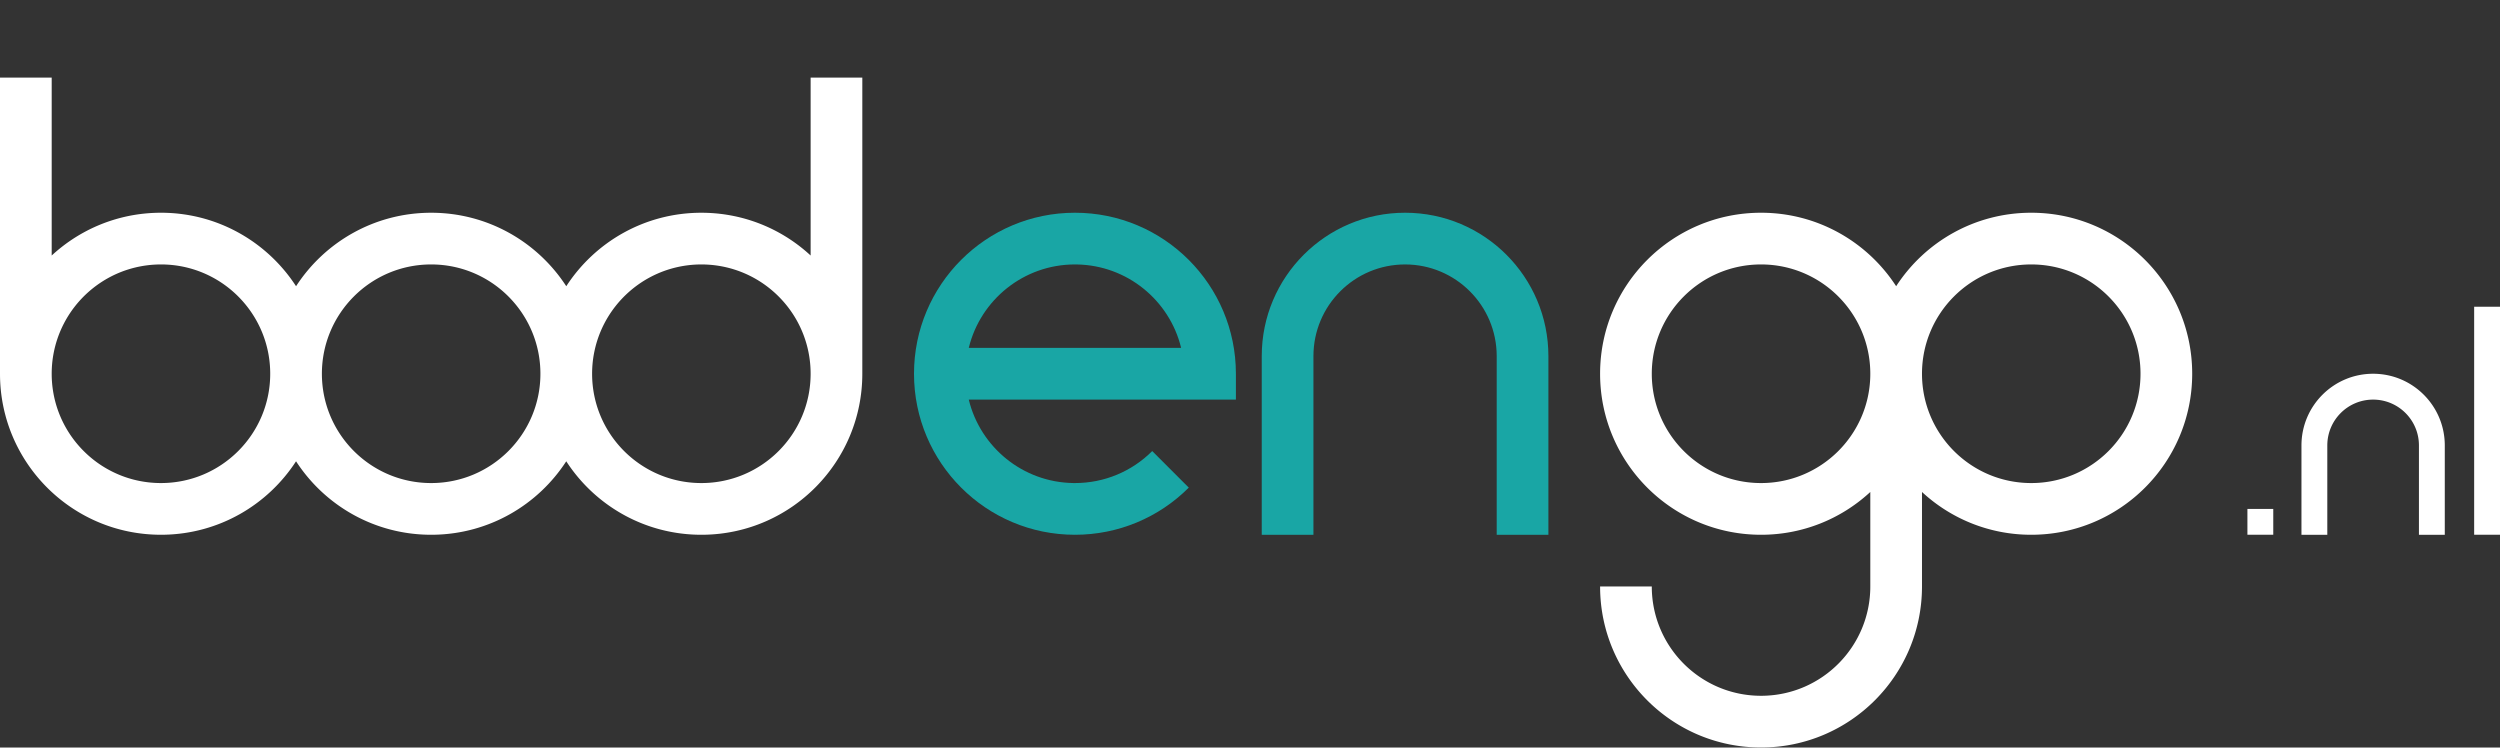 <svg xmlns="http://www.w3.org/2000/svg" viewBox="0 0 1000 299"><rect x="0" y="0" width="1000" height="299" fill="#333333" stroke="none"/><g fill="none" fill-rule="evenodd"><path fill="#19A6A5" fill-rule="nonzero" d="M365.602 149.5c0-35.571 28.823-64.407 64.38-64.407 35.555 0 64.379 28.836 64.379 64.407v10.343H387.508l.04.164c4.648 18.847 21.514 32.881 41.71 33.209l.723.006c11.764 0 22.765-4.652 30.91-12.8l14.62 14.627c-11.985 11.99-28.228 18.858-45.53 18.858-35.556 0-64.38-28.836-64.38-64.407Zm21.907-10.343h84.943l-.038-.164c-4.647-18.847-21.513-32.881-41.71-33.209l-.723-.006c-20.516 0-37.73 14.143-42.433 33.215l-.039.164ZM562.03 85.093c31.663 0 57.33 25.679 57.33 57.355v71.46h-20.676v-71.46c0-20.252-16.41-36.67-36.654-36.67-20.243 0-36.654 16.418-36.654 36.67v71.46h-20.677v-71.46c0-31.676 25.668-57.355 57.331-57.355Z"/><path fill="#FFF" fill-rule="nonzero" d="M20.677 31.028v71.18l.324-.3.315-.286.513-.457.706-.614.703-.593.775-.635.82-.65.802-.615.34-.255.494-.365.775-.557.952-.66.62-.417.353-.234.551-.356.361-.23.798-.495.555-.335.85-.5.793-.449.878-.48.971-.512c.545-.28 1.094-.554 1.647-.82l.96-.45.408-.186.527-.235.86-.37.965-.4.868-.343 1.025-.387.41-.149.584-.207.893-.304.949-.307.793-.244.687-.203.48-.136.451-.125.93-.245.645-.162 1.076-.254.846-.186.442-.092.628-.126.438-.083.637-.117.955-.161.431-.069.59-.088.383-.055.687-.091.373-.047.667-.078.95-.099 1.01-.09.487-.037.678-.046.402-.024.547-.029.466-.02.675-.025c.313-.01.626-.017.94-.022l1.064-.008c.667 0 1.332.01 1.994.03l1.173.046.323.017.914.055.194.013c.906.064 1.808.147 2.704.248l1.063.13 1.311.183.727.114.987.169 1.019.19.54.108.46.096.811.177.496.114.89.215.528.134.848.225.813.228.526.153.559.169.765.24.654.213.66.223.518.18.882.32.505.19.53.204.652.259.64.262.66.278.511.222.502.223.855.392.673.32.441.214.884.443.673.348.628.334.735.403.573.323.896.52.415.248.854.522.824.522.609.398.467.311.576.392.575.4.642.459.58.425.744.559.633.489.742.59.582.475.774.65.756.654.707.63.568.521.71.669.491.475.43.423.473.476.47.483.566.594.452.486.385.422.474.529.64.735.476.56.49.591.412.508.596.755.624.814.336.451.537.737.56.792.35.51.374.555.431.655c11.474-17.69 31.391-29.39 54.04-29.39 22.65 0 42.568 11.701 54.043 29.39 11.473-17.689 31.39-29.39 54.04-29.39l1.065.008.47.01.677.02.469.017.595.027.412.022.596.036.488.034.54.042c.64.052 1.277.114 1.91.185l.684.08.64.081.392.053.548.079 1.128.177.93.161 1.021.194.443.09.559.116.73.161.703.164.67.164.348.088.476.124.453.121.559.155.746.216.71.214.447.14.898.29 1.068.366.41.145.56.205.874.33.968.385.866.358.978.424.408.182.534.244c.837.387 1.664.79 2.48 1.212l.258.134c.805.42 1.6.856 2.385 1.308l.518.302.643.384.679.416.363.227.556.355.693.454.827.558.47.326.457.322.762.551.341.253.458.344c.458.347.911.7 1.36 1.06l.574.466.517.429.627.532.327.283.451.397c.221.196.441.394.66.594l.324.3v-71.18h20.677V149.5c0 35.215-28.25 63.83-63.315 64.399l-1.065.008c-22.65 0-42.567-11.701-54.043-29.39-11.292 17.411-30.767 29.021-52.975 29.382l-1.065.008c-22.649 0-42.566-11.7-54.042-29.39-11.293 17.412-30.768 29.021-52.976 29.382l-1.064.008C28.824 213.907 0 185.071 0 149.5V31.028h20.677Zm151.785 74.75c-24.136 0-43.703 19.575-43.703 43.722 0 24.147 19.567 43.722 43.703 43.722 24.137 0 43.703-19.575 43.703-43.722 0-24.147-19.566-43.722-43.703-43.722Zm-114.478.465-.648.1-.686.117-.725.136-.752.154-.722.161-.97.237-.738.197-1.001.288-1.032.327-.793.269-.643.23-.395.15-.592.229-.542.219-.655.276-.525.23-.41.186-.567.266-.573.279-.719.364-.522.276-.595.324-.663.376-.825.49-.555.343-.566.363-.42.278-.718.488-.504.358-.501.365-.552.413-.572.447-.508.406-.508.422-.49.416-.516.455-.49.444-.485.455-.479.46-.23.226-.718.73-.431.456-.476.518-.434.486-.466.538-.417.498-.576.715-.663.86-.374.504-.472.661-.464.677-.371.56-.242.376-.336.537-.344.568-.353.601-.332.59-.296.544-.171.322-.319.62-.29.581-.442.942-.134.296-.283.647-.394.95-.212.54-.135.353-.15.407-.199.558-.265.784-.16.498a43.394 43.394 0 0 0-.573 1.992l-.198.783-.133.568-.15.678-.143.703-.12.652a43.595 43.595 0 0 0-.635 5.639c-.033.697-.05 1.4-.05 2.105l.007.723a44.355 44.355 0 0 0 .417 5.384l.092.63.102.627.121.683.135.693.144.684.15.66.163.666.188.714.172.62.197.666.23.732.181.548.232.668.231.63.236.617.252.629.39.92.28.63.274.588.377.776.373.73.281.53.34.617.182.321.342.587.349.579.345.552.344.534.077.117c.235.356.475.71.72 1.058l.509.708.125.17c.22.299.446.594.674.887l.518.652.23.28.496.591a43.975 43.975 0 0 0 3.759 3.886l.504.454.5.435.535.454.52.426.477.379.514.397.609.454.497.36.69.48.435.295.529.346.265.17.694.432.493.296.53.308.32.182.884.482.586.306.603.302.68.328.748.345.664.29.36.153.607.249.646.252.804.298.44.155.776.261.562.18.984.293.307.087.785.21.84.207.66.15.399.086.642.13 1.023.185.906.145.9.123.606.073.35.038.69.067.382.03.69.05.686.04c.473.023.948.038 1.424.046l.723.006c24.136 0 43.703-19.575 43.703-43.722 0-24.147-19.567-43.722-43.703-43.722l-.723.006a44.242 44.242 0 0 0-4.247.274l-.754.092-.672.093Zm217.591-.185-.563.067-.897.122-.972.156-.511.09-.542.103-.75.154-.723.161-.97.237-.738.197-.853.245-.692.212-.588.19-.67.228-.643.231-.551.208-.46.179-.542.219-.455.19-.775.34-.305.137-.622.291-.616.3-.3.15-.598.309-.3.16-.594.324-.566.32-.609.357-.575.35-.563.353-.674.44-.73.497-.534.378-.27.194-.537.4-.47.359-.602.473-.513.419-.772.653-.75.667-.458.422-.505.478-.474.464-.226.228-.488.499-.687.732-.431.477-.429.488-.461.543-.38.46-.696.878-.365.478-.4.543-.444.621-.569.83-.33.503-.338.532-.177.285-.359.591-.348.597-.322.57-.296.545-.171.322-.32.621-.33.666-.276.584-.125.272-.198.44-.219.503-.328.785-.184.462-.228.596-.262.714-.205.593-.191.577-.116.363c-.138.438-.269.88-.393 1.323l-.182.67-.234.94-.082.35-.163.738-.143.703-.121.652a43.594 43.594 0 0 0-.636 5.674 44.477 44.477 0 0 0-.048 2.07c0 24.147 19.567 43.722 43.703 43.722 24.137 0 43.703-19.575 43.703-43.722a44.446 44.446 0 0 0-.114-3.188 43.813 43.813 0 0 0-1.116-7.156l-.2-.785-.179-.666a43.389 43.389 0 0 0-.604-1.98l-.349-1.009-.067-.188-.237-.635-.283-.718-.256-.624-.407-.936-.316-.687-.255-.535-.303-.61-.332-.642-.135-.256-.324-.594-.338-.596-.339-.58-.35-.575-.353-.562-.299-.461-.376-.563-.44-.635-.394-.55-.399-.539-.358-.47-.474-.6-.406-.499-.442-.527-.425-.491-.465-.521-.436-.473-.474-.5-.477-.486-.416-.413-.511-.493-.513-.478-.476-.431-.623-.545-.403-.342-.507-.417-.636-.508-.348-.269-.596-.448-.535-.39-.579-.408-.464-.317-.647-.427-.545-.348-.57-.351-.54-.322-.635-.365-.548-.304-.606-.325-.58-.299-.94-.461-.618-.289-.693-.31-.605-.258-.593-.243-.707-.277-.506-.188-.68-.243-.676-.23-.925-.293-.669-.198-.654-.182-.652-.171-.68-.167-.67-.153-.674-.143-.621-.122-.586-.106-.5-.084-.754-.116-.657-.09-.774-.092-.597-.063a43.92 43.92 0 0 0-.706-.062l-.422-.033-.662-.041-.337-.018a44.34 44.34 0 0 0-1.43-.046l-.715-.006-.723.006a44.243 44.243 0 0 0-4.247.274ZM812.5 85.093c35.556 0 64.38 28.836 64.38 64.407s-28.824 64.407-64.38 64.407c-16.87 0-32.224-6.491-43.704-17.113l.001 37.799c0 35.57-28.824 64.407-64.38 64.407s-64.38-28.836-64.38-64.407h20.677c0 24.147 19.567 43.721 43.703 43.721l.723-.005c23.803-.386 42.98-19.81 42.98-43.716v-37.801l-.324.3c-11.443 10.445-26.667 16.815-43.379 16.815-35.556 0-64.38-28.836-64.38-64.407s28.824-64.407 64.38-64.407c22.65 0 42.568 11.701 54.043 29.39 11.473-17.689 31.39-29.39 54.04-29.39Zm0 20.685c-24.137 0-43.703 19.575-43.703 43.722 0 24.147 19.566 43.722 43.703 43.722 24.137 0 43.703-19.575 43.703-43.722 0-24.147-19.566-43.722-43.703-43.722Zm-108.083 0c-24.136 0-43.703 19.575-43.703 43.722 0 24.147 19.567 43.722 43.703 43.722 23.896 0 43.312-19.186 43.698-42.999l.005-.723c0-24.147-19.566-43.722-43.703-43.722ZM949.248 149.5c15.832 0 28.666 12.84 28.666 28.678v35.73h-10.339v-35.73c0-10.126-8.205-18.335-18.327-18.335-10.122 0-18.327 8.209-18.327 18.335v35.73h-10.338v-35.73c0-15.839 12.834-28.678 28.665-28.678Zm-39.943 64.407v-10.343h-10.339v10.343h10.339Zm90.695 0v-91.204h-10.338v91.204H1000Z"/></g></svg>